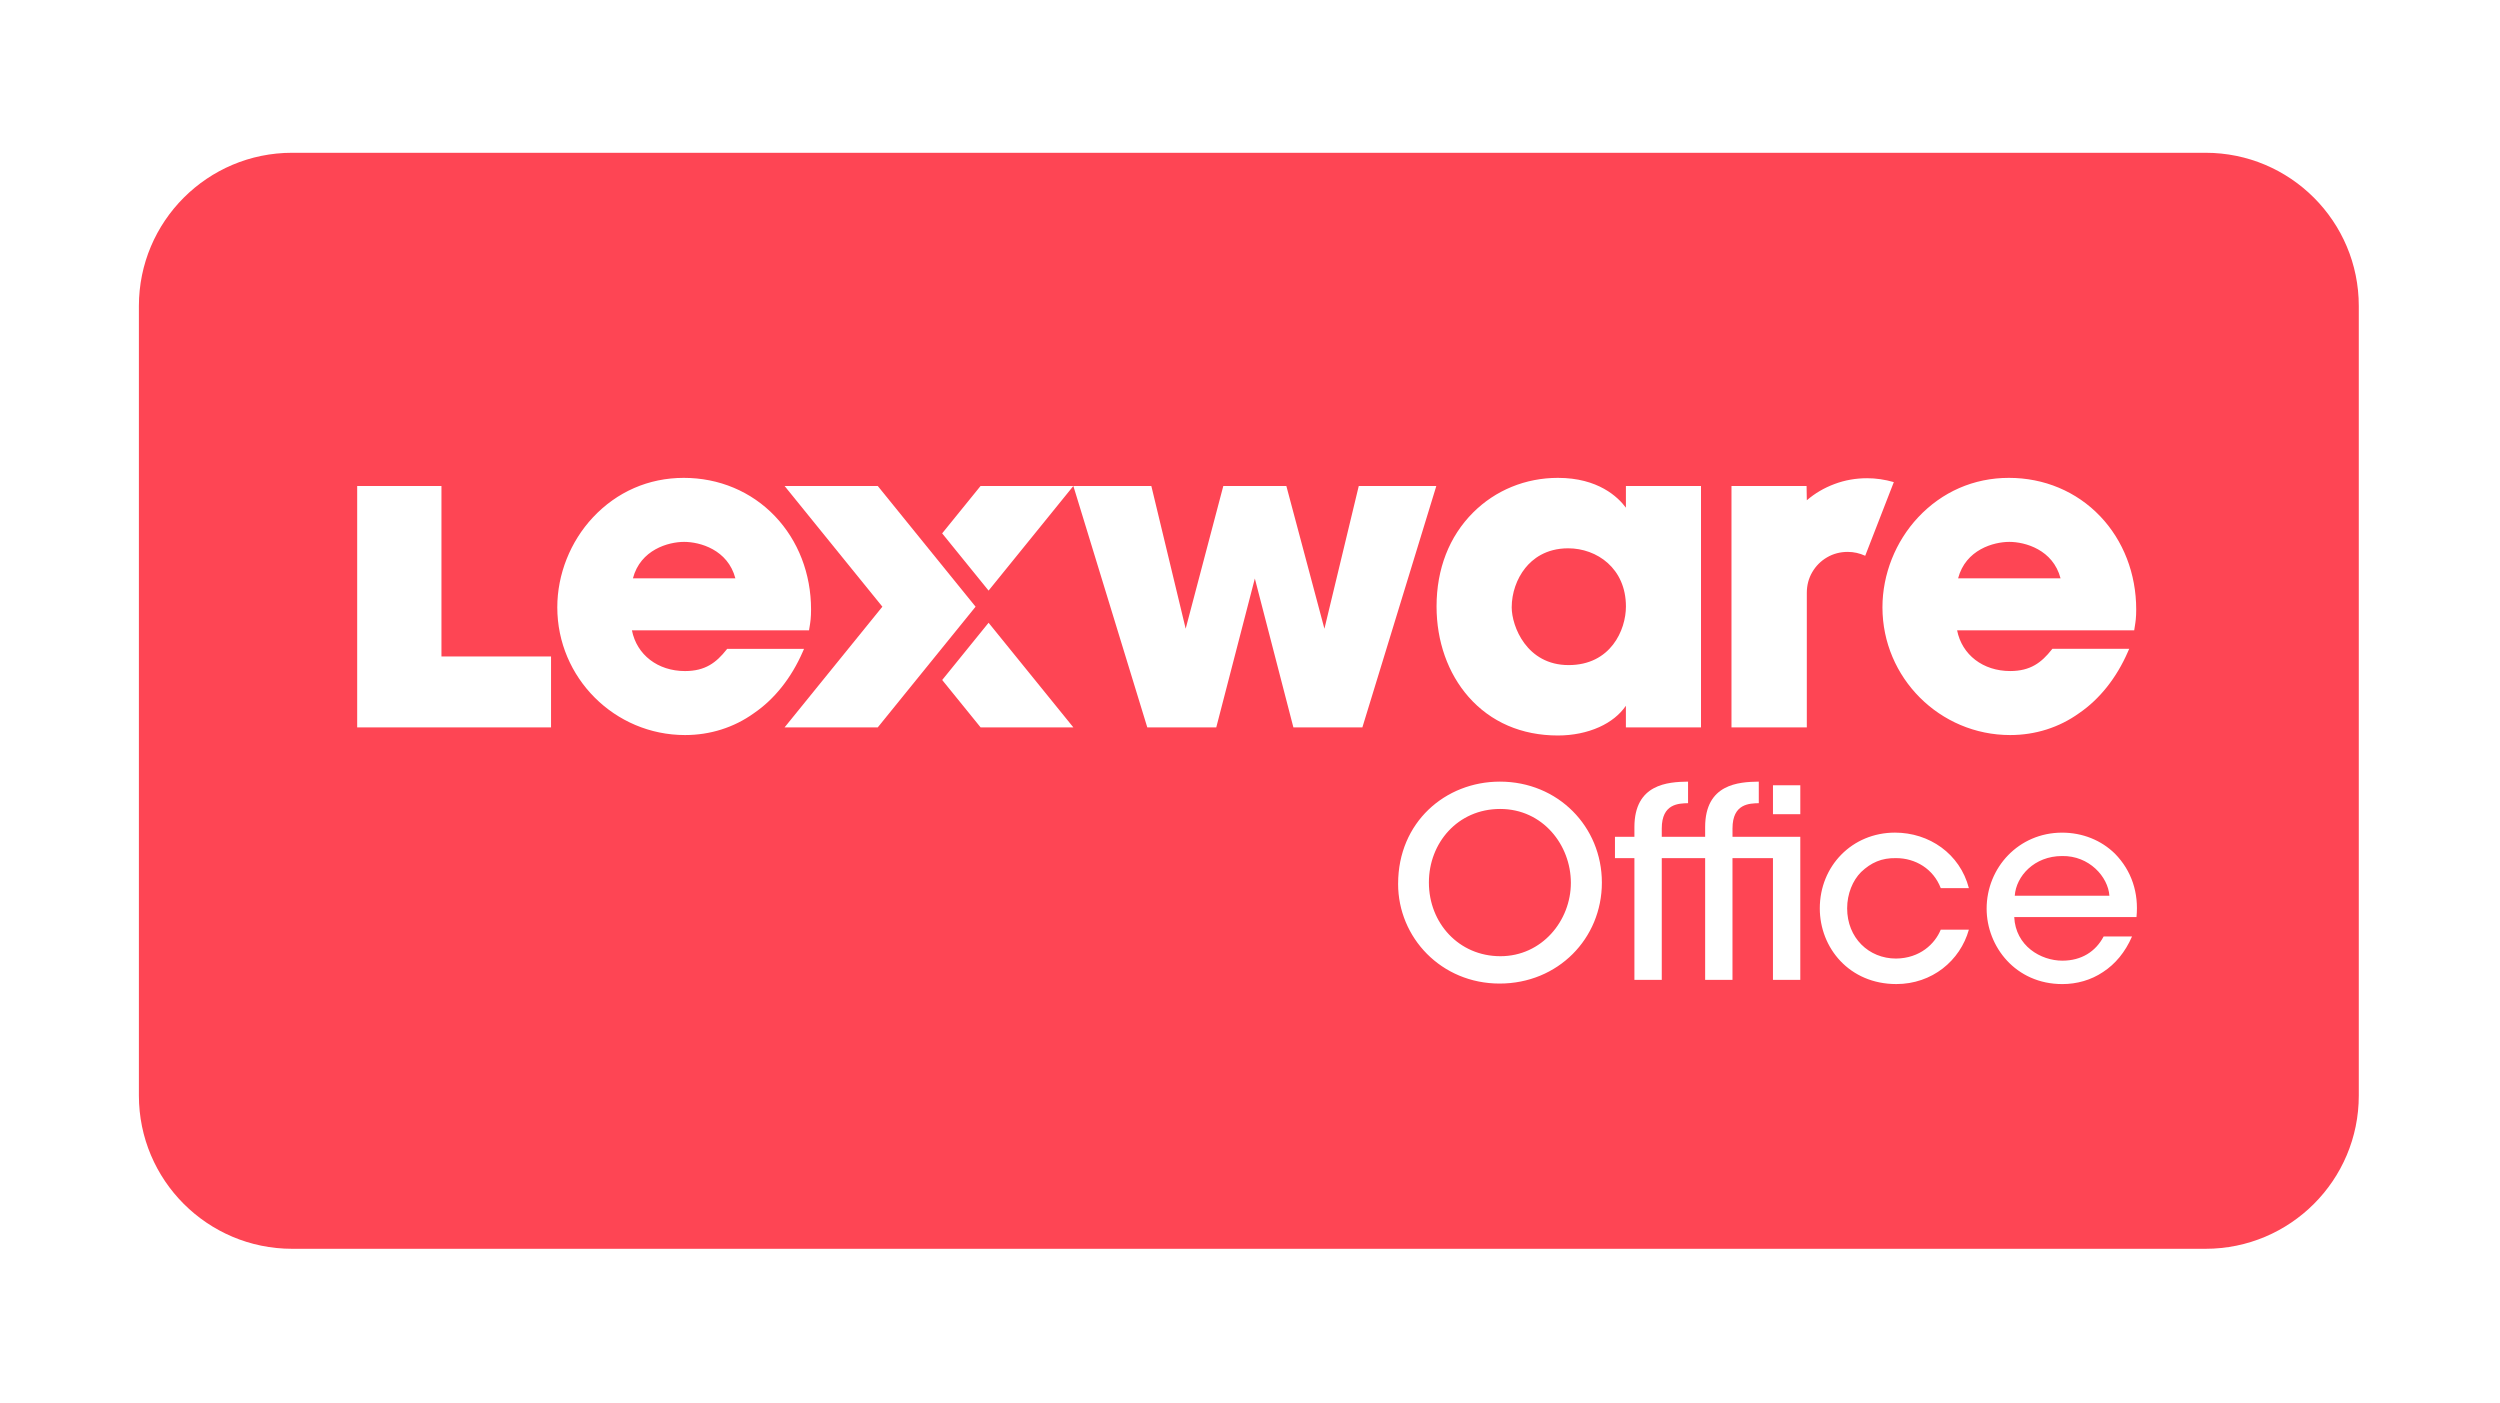 <svg width="360" height="202" viewBox="0 0 360 202" fill="none" xmlns="http://www.w3.org/2000/svg">
<g clip-path="url(#clip0_934_3410)">
<rect width="360" height="202" fill="white"/>
<g filter="url(#filter0_d_934_3410)">
<path d="M20 44.069C20 31.881 29.881 22 42.069 22H317.597C329.786 22 339.666 31.881 339.666 44.069V157.758C339.666 169.946 329.786 179.827 317.597 179.827H42.069C29.881 179.827 20 169.946 20 157.758V44.069Z" fill="#FE4554"/>
</g>
<path d="M142.355 89.677L135.676 97.919L141.207 104.742H154.563L142.355 89.677ZM115.779 93.433H104.713L104.623 93.547C103.154 95.401 101.574 96.633 98.641 96.633C94.723 96.633 91.695 94.292 90.998 90.771H116.501L116.54 90.515C116.558 90.407 116.573 90.302 116.591 90.203C116.699 89.533 116.792 88.956 116.792 87.763C116.792 82.613 114.944 77.845 111.594 74.33C108.199 70.772 103.536 68.813 98.461 68.813C93.386 68.813 88.822 70.832 85.385 74.501C82.122 77.986 80.25 82.706 80.25 87.454C80.25 97.597 88.501 105.848 98.644 105.848C102.262 105.848 105.687 104.763 108.544 102.714C111.513 100.692 113.956 97.627 115.599 93.85L115.782 93.43L115.779 93.433ZM91.142 83.277C92.226 79.146 96.252 78.031 98.518 78.031C100.783 78.031 104.807 79.146 105.894 83.277H91.145H91.142ZM195.897 69.982H195.663L195.606 70.213L190.717 90.539L185.294 70.207L185.234 69.982H176.157L176.097 70.207L170.737 90.533L165.848 70.213L165.791 69.982H154.563L154.683 70.373L165.145 104.532L165.211 104.742H175.141L175.201 104.517L180.697 83.307L186.189 104.517L186.249 104.742H196.183L196.246 104.532L206.711 70.373L206.828 69.982H195.897ZM234.431 69.982H234.131V73.107C232.995 71.577 230.141 68.813 224.336 68.813C219.682 68.813 215.343 70.589 212.122 73.81C208.682 77.25 206.864 81.925 206.864 87.331C206.864 92.342 208.498 96.96 211.461 100.337C214.661 103.982 219.114 105.911 224.336 105.911C226.475 105.911 228.539 105.493 230.297 104.7C231.946 103.958 233.256 102.903 234.128 101.629V104.742H244.944V69.982H234.428H234.431ZM234.134 87.334C234.134 90.726 231.934 95.773 225.88 95.773C219.826 95.773 217.686 90.17 217.686 87.457C217.686 85.404 218.399 83.34 219.642 81.79C220.679 80.498 222.593 78.957 225.817 78.957C229.948 78.957 234.134 81.835 234.134 87.334ZM302.416 74.33C299.021 70.772 294.358 68.813 289.283 68.813C284.208 68.813 279.644 70.832 276.207 74.501C272.944 77.986 271.072 82.706 271.072 87.454C271.072 97.597 279.323 105.848 289.466 105.848C293.084 105.848 296.509 104.763 299.367 102.714C302.335 100.692 304.778 97.627 306.421 93.85L306.605 93.43H295.539L295.449 93.544C293.979 95.398 292.399 96.63 289.466 96.63C285.548 96.63 282.52 94.289 281.823 90.768H307.326L307.365 90.512C307.383 90.404 307.398 90.302 307.413 90.2C307.521 89.53 307.614 88.953 307.614 87.76C307.614 82.61 305.766 77.842 302.416 74.327V74.33ZM281.967 83.277C283.052 79.146 287.078 78.031 289.343 78.031C291.609 78.031 295.635 79.146 296.719 83.277H281.97H281.967ZM268.87 68.864C267.217 68.864 265.646 69.144 264.159 69.703C262.668 70.261 261.343 71.04 260.181 72.04L260.147 69.982H249.334V104.742H260.181V85.371C260.181 84.278 260.442 83.283 260.965 82.388C261.488 81.493 262.197 80.783 263.095 80.258C263.99 79.735 264.985 79.473 266.079 79.473C266.938 79.473 267.776 79.66 268.59 80.032L272.71 69.423C271.406 69.05 270.126 68.864 268.87 68.864ZM154.226 69.982H144.96H144.963H141.201L135.67 76.805L142.355 85.047L154.563 69.982H154.226Z" fill="white"/>
<path d="M133.291 78.491L126.398 69.982H112.98L119.872 78.491L127.062 87.364L119.872 96.236L112.98 104.742H126.398L133.291 96.236L140.484 87.364L133.291 78.491ZM75.353 94.53H63.569V69.982H51.434V104.742H79.349V94.53H75.353ZM201.33 127.244C201.33 118.422 208.109 112.554 215.981 112.554C224.348 112.554 230.67 119.029 230.67 127.094C230.67 135.158 224.348 141.633 215.942 141.633C207.535 141.633 201.327 135.008 201.327 127.283V127.244H201.33ZM205.762 127.094C205.762 132.925 210.08 137.694 216.059 137.694C222.038 137.694 226.205 132.583 226.205 127.13C226.205 121.676 222.155 116.49 216.023 116.49C209.89 116.49 205.762 121.412 205.762 127.054V127.094ZM283.518 133.869C282.268 138.337 278.218 141.705 273.068 141.705C266.329 141.705 262.05 136.519 262.05 130.801C262.05 124.705 266.707 119.897 272.879 119.897C277.8 119.897 282.229 122.926 283.518 127.887H279.468C278.407 125.122 275.832 123.569 273.032 123.569C270.95 123.53 269.435 124.212 267.996 125.576C266.785 126.787 265.989 128.719 265.989 130.801C265.989 135.041 269.093 138.033 273.032 138.033C276.478 137.994 278.636 135.912 279.468 133.869H283.518ZM290.05 132.051C290.239 136.215 293.875 138.337 296.979 138.337C299.743 138.337 301.786 137.012 302.922 134.854H307.011C306.025 137.126 304.589 138.829 302.847 139.965C301.104 141.14 299.061 141.708 296.979 141.708C290.239 141.708 286.075 136.294 286.075 130.843C286.075 124.936 290.693 119.901 296.94 119.901C299.893 119.901 302.582 120.997 304.55 122.929C306.972 125.39 307.997 128.608 307.654 132.054H290.05V132.051ZM303.754 128.986C303.565 126.261 300.84 123.194 296.94 123.269C292.925 123.269 290.314 126.183 290.125 128.986H303.754ZM255.308 113.083H259.244V117.247H255.308V113.083Z" fill="white"/>
<path d="M255.309 120.504H249.48V119.294C249.48 115.697 251.94 115.697 253.265 115.658V112.554C250.351 112.593 245.541 112.894 245.541 119.104V120.504H239.294V119.294C239.294 115.697 241.755 115.697 243.08 115.658V112.554C240.165 112.593 235.355 112.894 235.355 119.104V120.504H232.555V123.572H235.355V141.101H239.294V123.572H245.541V141.101H249.477V123.572H255.306V141.101H259.242V120.504H255.306H255.309Z" fill="white"/>
</g>
<defs>
<filter id="filter0_d_934_3410" x="-0.063" y="1.937" width="359.793" height="197.952" filterUnits="userSpaceOnUse" color-interpolation-filters="sRGB">
<feFlood flood-opacity="0" result="BackgroundImageFix"/>
<feColorMatrix in="SourceAlpha" type="matrix" values="0 0 0 0 0 0 0 0 0 0 0 0 0 0 0 0 0 0 127 0" result="hardAlpha"/>
<feOffset/>
<feGaussianBlur stdDeviation="10.031"/>
<feComposite in2="hardAlpha" operator="out"/>
<feColorMatrix type="matrix" values="0 0 0 0 0 0 0 0 0 0 0 0 0 0 0 0 0 0 0.15 0"/>
<feBlend mode="normal" in2="BackgroundImageFix" result="effect1_dropShadow_934_3410"/>
<feBlend mode="normal" in="SourceGraphic" in2="effect1_dropShadow_934_3410" result="shape"/>
</filter>
<clipPath id="clip0_934_3410">
<rect width="360" height="202" fill="white"/>
</clipPath>
</defs>
</svg>
